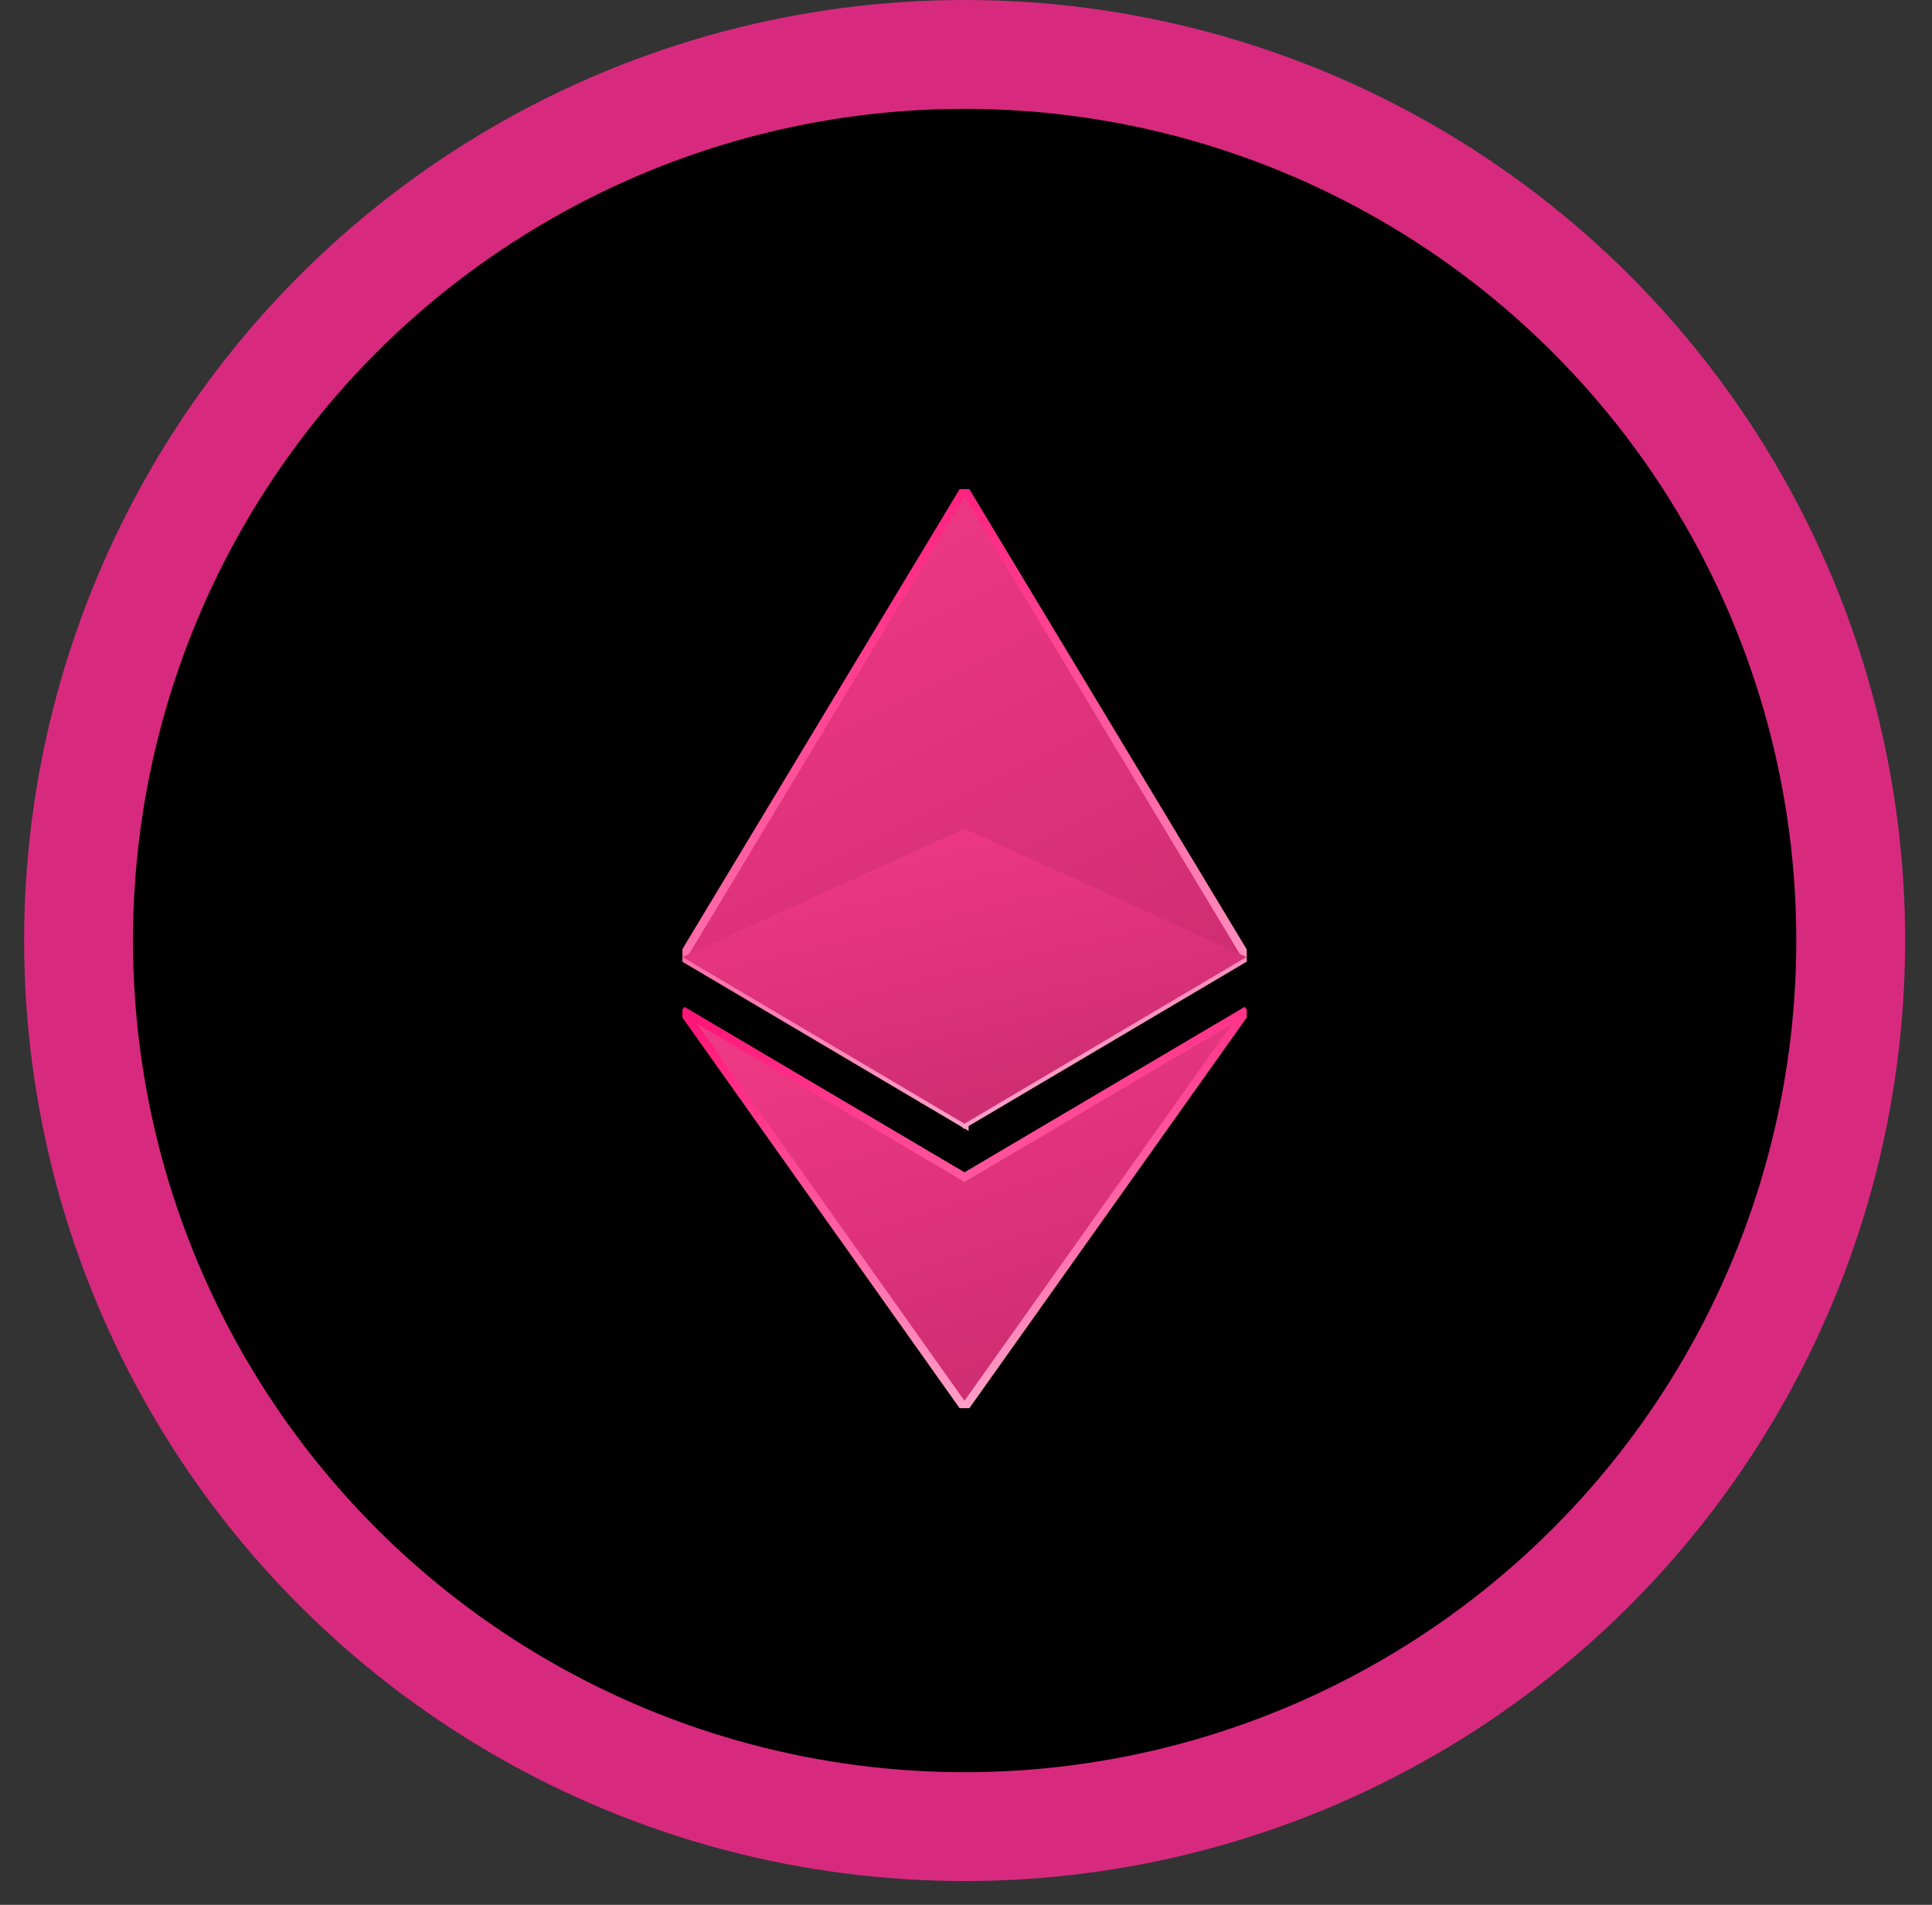 <svg width="71" height="70" viewBox="0 0 71 70" fill="none" xmlns="http://www.w3.org/2000/svg">
<rect x="0" y="0" width="71" height="70" fill="#333333" stroke="none"/>
<circle cx="35.45" cy="34.563" r="32.563" fill="black" stroke="#D72A7F" stroke-width="4"/>
<g clip-path="url(#clip0_305_7629)">
<path fill-rule="evenodd" clip-rule="evenodd" d="M35.444 17.973L35.444 17.972V17.974L45.807 35.169L35.444 41.294V41.295L35.444 41.294L35.443 41.295L35.441 41.293L25.08 35.169L35.442 17.976L35.443 17.972L35.444 17.973Z" fill="url(#paint0_linear_305_7629)"/>
<path d="M35.444 17.972H35.596V17.425L35.314 17.893L35.444 17.972ZM35.444 17.973L35.313 18.051L35.444 18.267L35.574 18.051L35.444 17.973ZM35.444 17.974H35.292V18.016L35.314 18.052L35.444 17.974ZM45.807 35.169L45.885 35.299L46.017 35.221L45.938 35.09L45.807 35.169ZM35.444 41.294L35.367 41.163L35.292 41.207V41.294H35.444ZM35.444 41.295L35.367 41.426L35.596 41.561V41.295H35.444ZM35.444 41.294L35.521 41.164L35.444 41.118L35.366 41.164L35.444 41.294ZM35.443 41.295L35.336 41.402L35.419 41.486L35.52 41.425L35.443 41.295ZM35.441 41.293L35.549 41.186L35.535 41.172L35.519 41.162L35.441 41.293ZM25.08 35.169L24.95 35.09L24.871 35.221L25.003 35.299L25.08 35.169ZM35.442 17.976L35.572 18.054L35.582 18.037L35.588 18.019L35.442 17.976ZM35.443 17.972L35.573 17.893L35.395 17.597L35.297 17.929L35.443 17.972ZM35.444 17.972L35.314 17.893L35.313 17.894L35.444 17.973L35.574 18.051L35.575 18.05L35.444 17.972ZM35.444 17.974H35.596V17.972H35.444H35.292V17.974H35.444ZM45.807 35.169L45.938 35.09L35.575 17.895L35.444 17.974L35.314 18.052L45.677 35.247L45.807 35.169ZM35.444 41.294L35.522 41.425L45.885 35.299L45.807 35.169L45.73 35.038L35.367 41.163L35.444 41.294ZM35.444 41.295H35.596V41.294H35.444H35.292V41.295H35.444ZM35.444 41.294L35.366 41.425L35.367 41.426L35.444 41.295L35.522 41.164L35.521 41.164L35.444 41.294ZM35.443 41.295L35.52 41.425L35.521 41.425L35.444 41.294L35.366 41.164L35.366 41.164L35.443 41.295ZM35.441 41.293L35.334 41.401L35.336 41.402L35.443 41.295L35.55 41.187L35.549 41.186L35.441 41.293ZM25.08 35.169L25.003 35.299L35.364 41.424L35.441 41.293L35.519 41.162L25.157 35.038L25.08 35.169ZM35.442 17.976L35.312 17.897L24.95 35.09L25.08 35.169L25.21 35.247L35.572 18.054L35.442 17.976ZM35.443 17.972L35.297 17.929L35.296 17.933L35.442 17.976L35.588 18.019L35.589 18.015L35.443 17.972ZM35.444 17.973L35.574 17.894L35.573 17.893L35.443 17.972L35.313 18.05L35.313 18.051L35.444 17.973Z" fill="url(#paint1_linear_305_7629)"/>
<path fill-rule="evenodd" clip-rule="evenodd" d="M35.444 51.739L35.444 51.739V51.739L45.815 37.134L35.444 43.257L25.08 37.134L35.444 51.739L35.444 51.739L35.444 51.739Z" fill="url(#paint2_linear_305_7629)"/>
<path d="M35.444 51.739L35.568 51.65L35.444 51.477L35.32 51.651L35.444 51.739ZM35.444 51.739L35.321 51.827L35.596 52.214V51.739H35.444ZM35.444 51.739L35.32 51.651L35.292 51.69V51.739H35.444ZM45.815 37.134L45.939 37.222L45.737 37.003L45.815 37.134ZM35.444 43.257L35.367 43.388L35.444 43.434L35.522 43.388L35.444 43.257ZM25.08 37.134L25.157 37.003L24.956 37.222L25.08 37.134ZM35.444 51.739L35.588 51.69L35.581 51.669L35.568 51.651L35.444 51.739ZM35.444 51.739L35.3 51.788L35.396 52.069L35.568 51.827L35.444 51.739ZM35.444 51.739L35.321 51.827L35.321 51.827L35.444 51.739L35.568 51.651L35.568 51.65L35.444 51.739ZM35.444 51.739H35.596V51.739H35.444H35.292V51.739H35.444ZM35.444 51.739L35.568 51.827L45.939 37.222L45.815 37.134L45.691 37.046L35.32 51.651L35.444 51.739ZM45.815 37.134L45.737 37.003L35.367 43.126L35.444 43.257L35.522 43.388L45.892 37.265L45.815 37.134ZM35.444 43.257L35.522 43.126L25.157 37.003L25.08 37.134L25.003 37.265L35.367 43.388L35.444 43.257ZM25.08 37.134L24.956 37.222L35.32 51.826L35.444 51.739L35.568 51.651L25.204 37.046L25.08 37.134ZM35.444 51.739L35.3 51.787L35.3 51.788L35.444 51.739L35.588 51.69L35.588 51.69L35.444 51.739ZM35.444 51.739L35.568 51.827L35.568 51.827L35.444 51.739L35.32 51.651L35.32 51.651L35.444 51.739Z" fill="url(#paint3_linear_305_7629)"/>
<path fill-rule="evenodd" clip-rule="evenodd" d="M35.444 41.294L25.08 35.168L35.444 30.457V30.457L35.444 30.457L35.444 30.457V30.457L45.808 35.168L35.444 41.294V41.294L35.444 41.294L35.444 41.294V41.294Z" fill="url(#paint4_linear_305_7629)"/>
</g>
<defs>
<linearGradient id="paint0_linear_305_7629" x1="24.641" y1="17.07" x2="42.542" y2="52.533" gradientUnits="userSpaceOnUse">
<stop stop-color="#F43A88"/>
<stop offset="1" stop-color="#BB2765"/>
</linearGradient>
<linearGradient id="paint1_linear_305_7629" x1="28.061" y1="17.922" x2="39.921" y2="57.826" gradientUnits="userSpaceOnUse">
<stop stop-color="#FF1678"/>
<stop offset="1" stop-color="white"/>
</linearGradient>
<linearGradient id="paint2_linear_305_7629" x1="24.641" y1="36.569" x2="32.647" y2="61.905" gradientUnits="userSpaceOnUse">
<stop stop-color="#F43A88"/>
<stop offset="1" stop-color="#BB2765"/>
</linearGradient>
<linearGradient id="paint3_linear_305_7629" x1="28.062" y1="37.103" x2="32.952" y2="63.388" gradientUnits="userSpaceOnUse">
<stop stop-color="#FF1678"/>
<stop offset="1" stop-color="white"/>
</linearGradient>
<linearGradient id="paint4_linear_305_7629" x1="24.641" y1="30.038" x2="29.238" y2="49.636" gradientUnits="userSpaceOnUse">
<stop stop-color="#F43A88"/>
<stop offset="1" stop-color="#BB2765"/>
</linearGradient>
<clipPath id="clip0_305_7629">
<rect width="20.738" height="33.775" fill="white" transform="translate(25.08 17.973)"/>
</clipPath>
</defs>
</svg>
